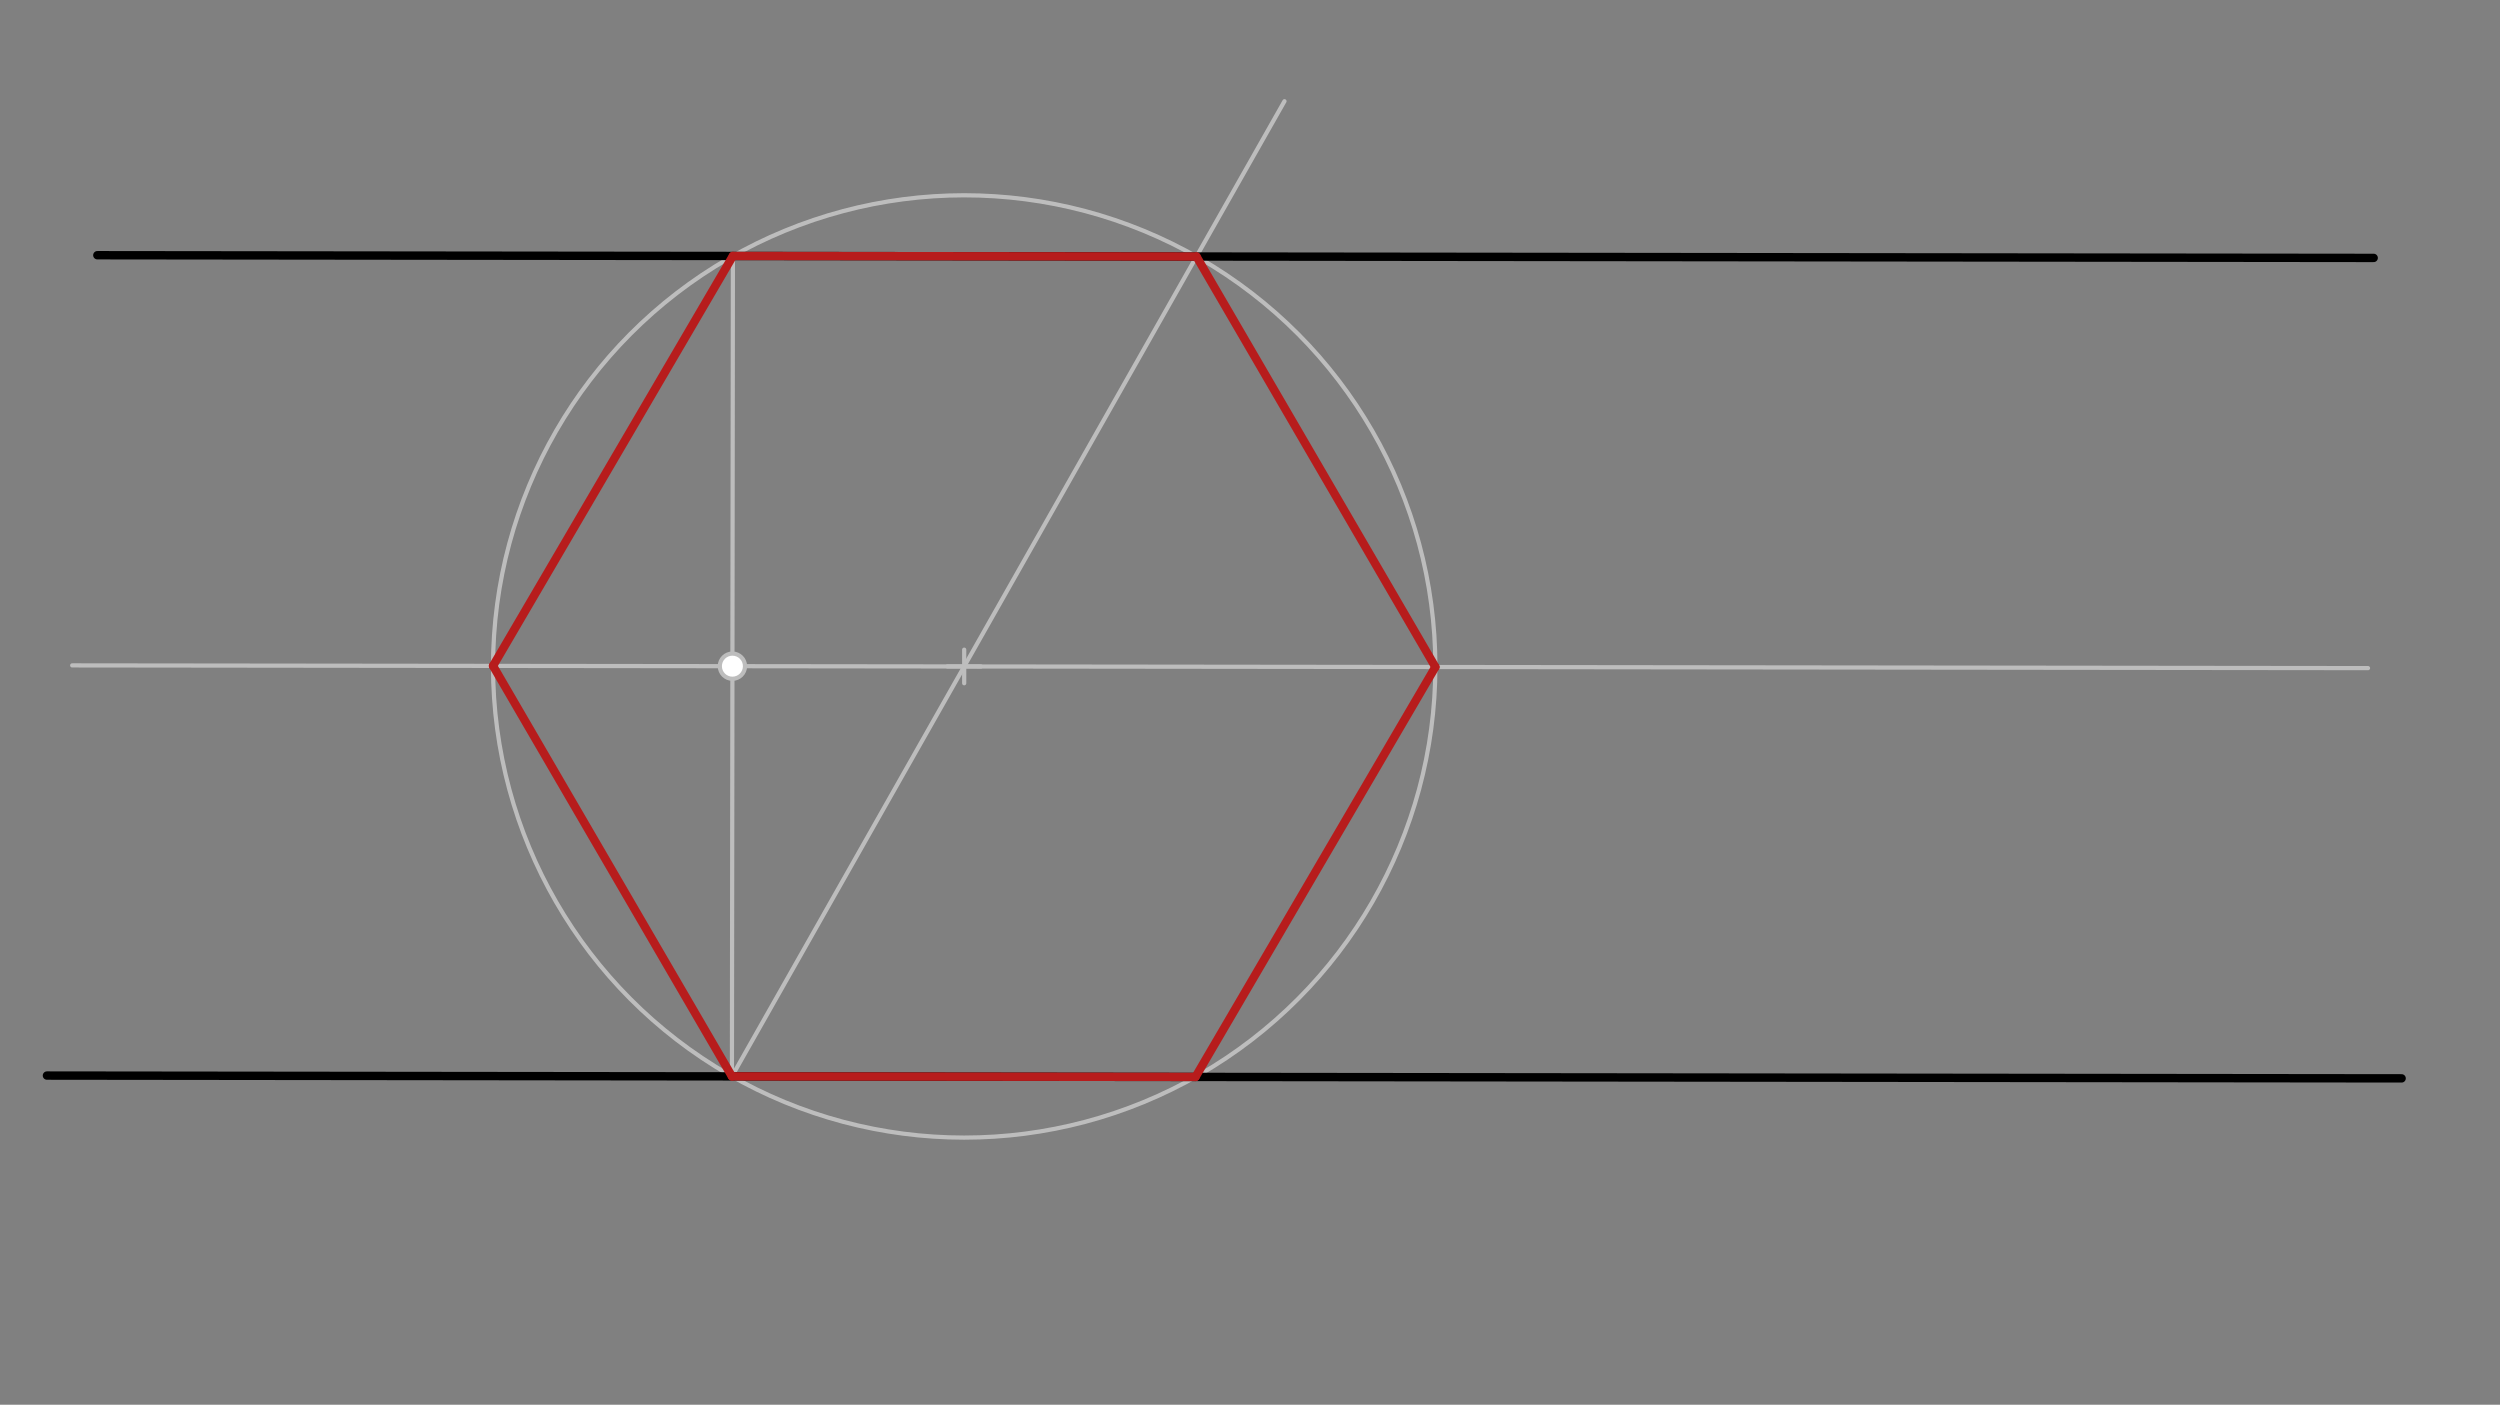 <svg xmlns="http://www.w3.org/2000/svg" class="svg--1it" height="100%" preserveAspectRatio="xMidYMid meet" viewBox="0 0 595.276 334.488" width="100%"><rect x="0" y="0" width="595.276" height="334.488" fill="#808080" stroke="none"/><defs><marker id="marker-arrow" markerHeight="16" markerUnits="userSpaceOnUse" markerWidth="24" orient="auto-start-reverse" refX="24" refY="4" viewBox="0 0 24 8"><path d="M 0 0 L 24 4 L 0 8 z" stroke="inherit"></path></marker></defs><g class="aux-layer--1FB"><g class="element--2qn"><line stroke="#BDBDBD" stroke-dasharray="none" stroke-linecap="round" stroke-width="1" x1="174.511" x2="174.279" y1="60.949" y2="256.297"></line></g><g class="element--2qn"><line stroke="#BDBDBD" stroke-dasharray="none" stroke-linecap="round" stroke-width="1" x1="17.189" x2="563.848" y1="158.436" y2="159.086"></line></g><g class="element--2qn"><line stroke="#BDBDBD" stroke-dasharray="none" stroke-linecap="round" stroke-width="1" x1="305.847" x2="174.279" y1="24.103" y2="256.297"></line></g><g class="element--2qn"><g class="center--1s5"><line x1="225.586" y1="158.689" x2="233.586" y2="158.689" stroke="#BDBDBD" stroke-width="1" stroke-linecap="round"></line><line x1="229.586" y1="154.689" x2="229.586" y2="162.689" stroke="#BDBDBD" stroke-width="1" stroke-linecap="round"></line><circle class="hit--230" cx="229.586" cy="158.689" r="4" stroke="none" fill="transparent"></circle></g><circle cx="229.586" cy="158.689" fill="none" r="112.189" stroke="#BDBDBD" stroke-dasharray="none" stroke-width="1"></circle></g><g class="element--2qn"><circle cx="174.395" cy="158.623" r="3" stroke="#BDBDBD" stroke-width="1" fill="#ffffff"></circle>}</g></g><g class="main-layer--3Vd"><g class="element--2qn"><line stroke="#000000" stroke-dasharray="none" stroke-linecap="round" stroke-width="2" x1="11.18" x2="571.847" y1="256.103" y2="256.77"></line></g><g class="element--2qn"><line stroke="#000000" stroke-dasharray="none" stroke-linecap="round" stroke-width="2" x1="23.18" x2="565.192" y1="60.77" y2="61.414"></line></g><g class="element--2qn"><line stroke="#B71C1C" stroke-dasharray="none" stroke-linecap="round" stroke-width="2" x1="174.511" x2="284.894" y1="60.949" y2="61.081"></line></g><g class="element--2qn"><line stroke="#B71C1C" stroke-dasharray="none" stroke-linecap="round" stroke-width="2" x1="284.894" x2="341.775" y1="61.081" y2="158.822"></line></g><g class="element--2qn"><line stroke="#B71C1C" stroke-dasharray="none" stroke-linecap="round" stroke-width="2" x1="341.775" x2="284.662" y1="158.822" y2="256.428"></line></g><g class="element--2qn"><line stroke="#B71C1C" stroke-dasharray="none" stroke-linecap="round" stroke-width="2" x1="284.662" x2="174.279" y1="256.428" y2="256.297"></line></g><g class="element--2qn"><line stroke="#B71C1C" stroke-dasharray="none" stroke-linecap="round" stroke-width="2" x1="174.279" x2="117.398" y1="256.297" y2="158.555"></line></g><g class="element--2qn"><line stroke="#B71C1C" stroke-dasharray="none" stroke-linecap="round" stroke-width="2" x1="117.398" x2="174.511" y1="158.555" y2="60.949"></line></g></g><g class="snaps-layer--2PT"></g><g class="temp-layer--rAP"></g></svg>